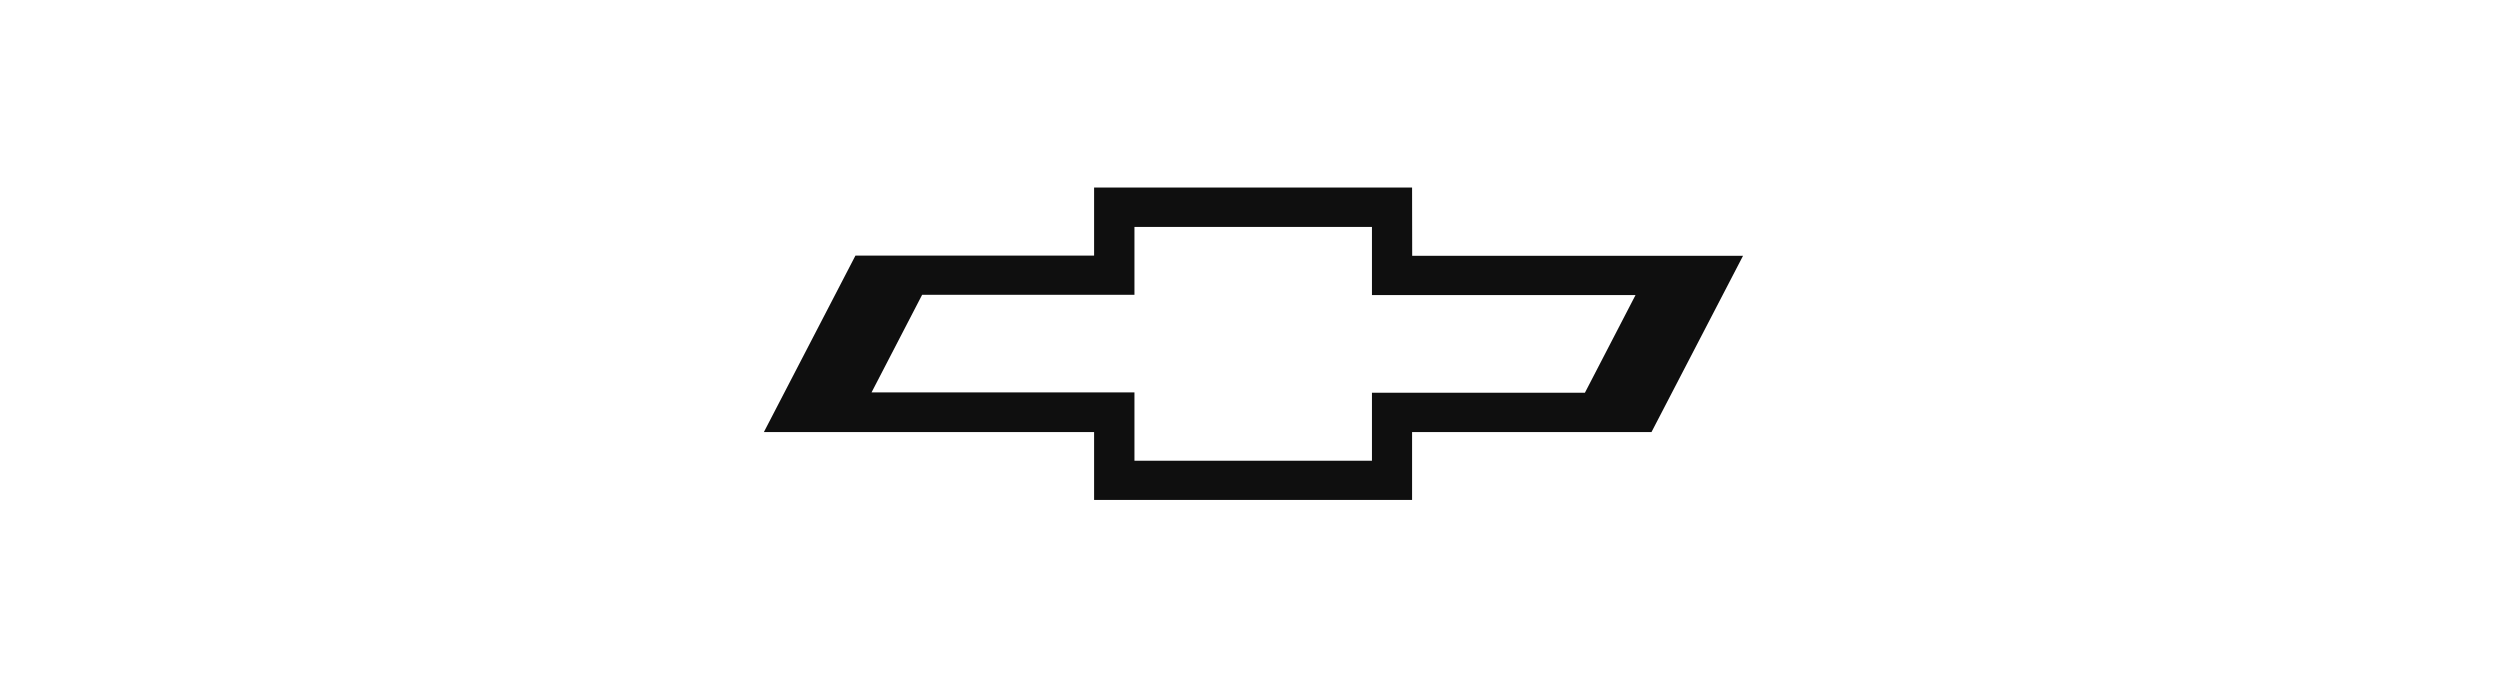 <svg width="160" height="44" viewBox="0 0 160 44" fill="none" xmlns="http://www.w3.org/2000/svg">
<g clip-path="url(#clip0_3333_487)">
<path d="M55.778 25.115L59.017 18.866H72.605V14.525H87.805V18.885H104.673L101.435 25.134H87.805V29.489H72.605V25.115H55.778ZM90.373 12H70.022V16.359H54.748L48.889 27.651H70.022V31.996H90.373V27.651H105.696L111.555 16.37H90.38L90.373 12Z" fill="#0F0F0F"/>
</g>
<defs>
<clipPath id="clip0_3333_487">
<rect width="63.636" height="20" fill="white" transform="translate(48.182 12)"/>
</clipPath>
</defs>
</svg>

